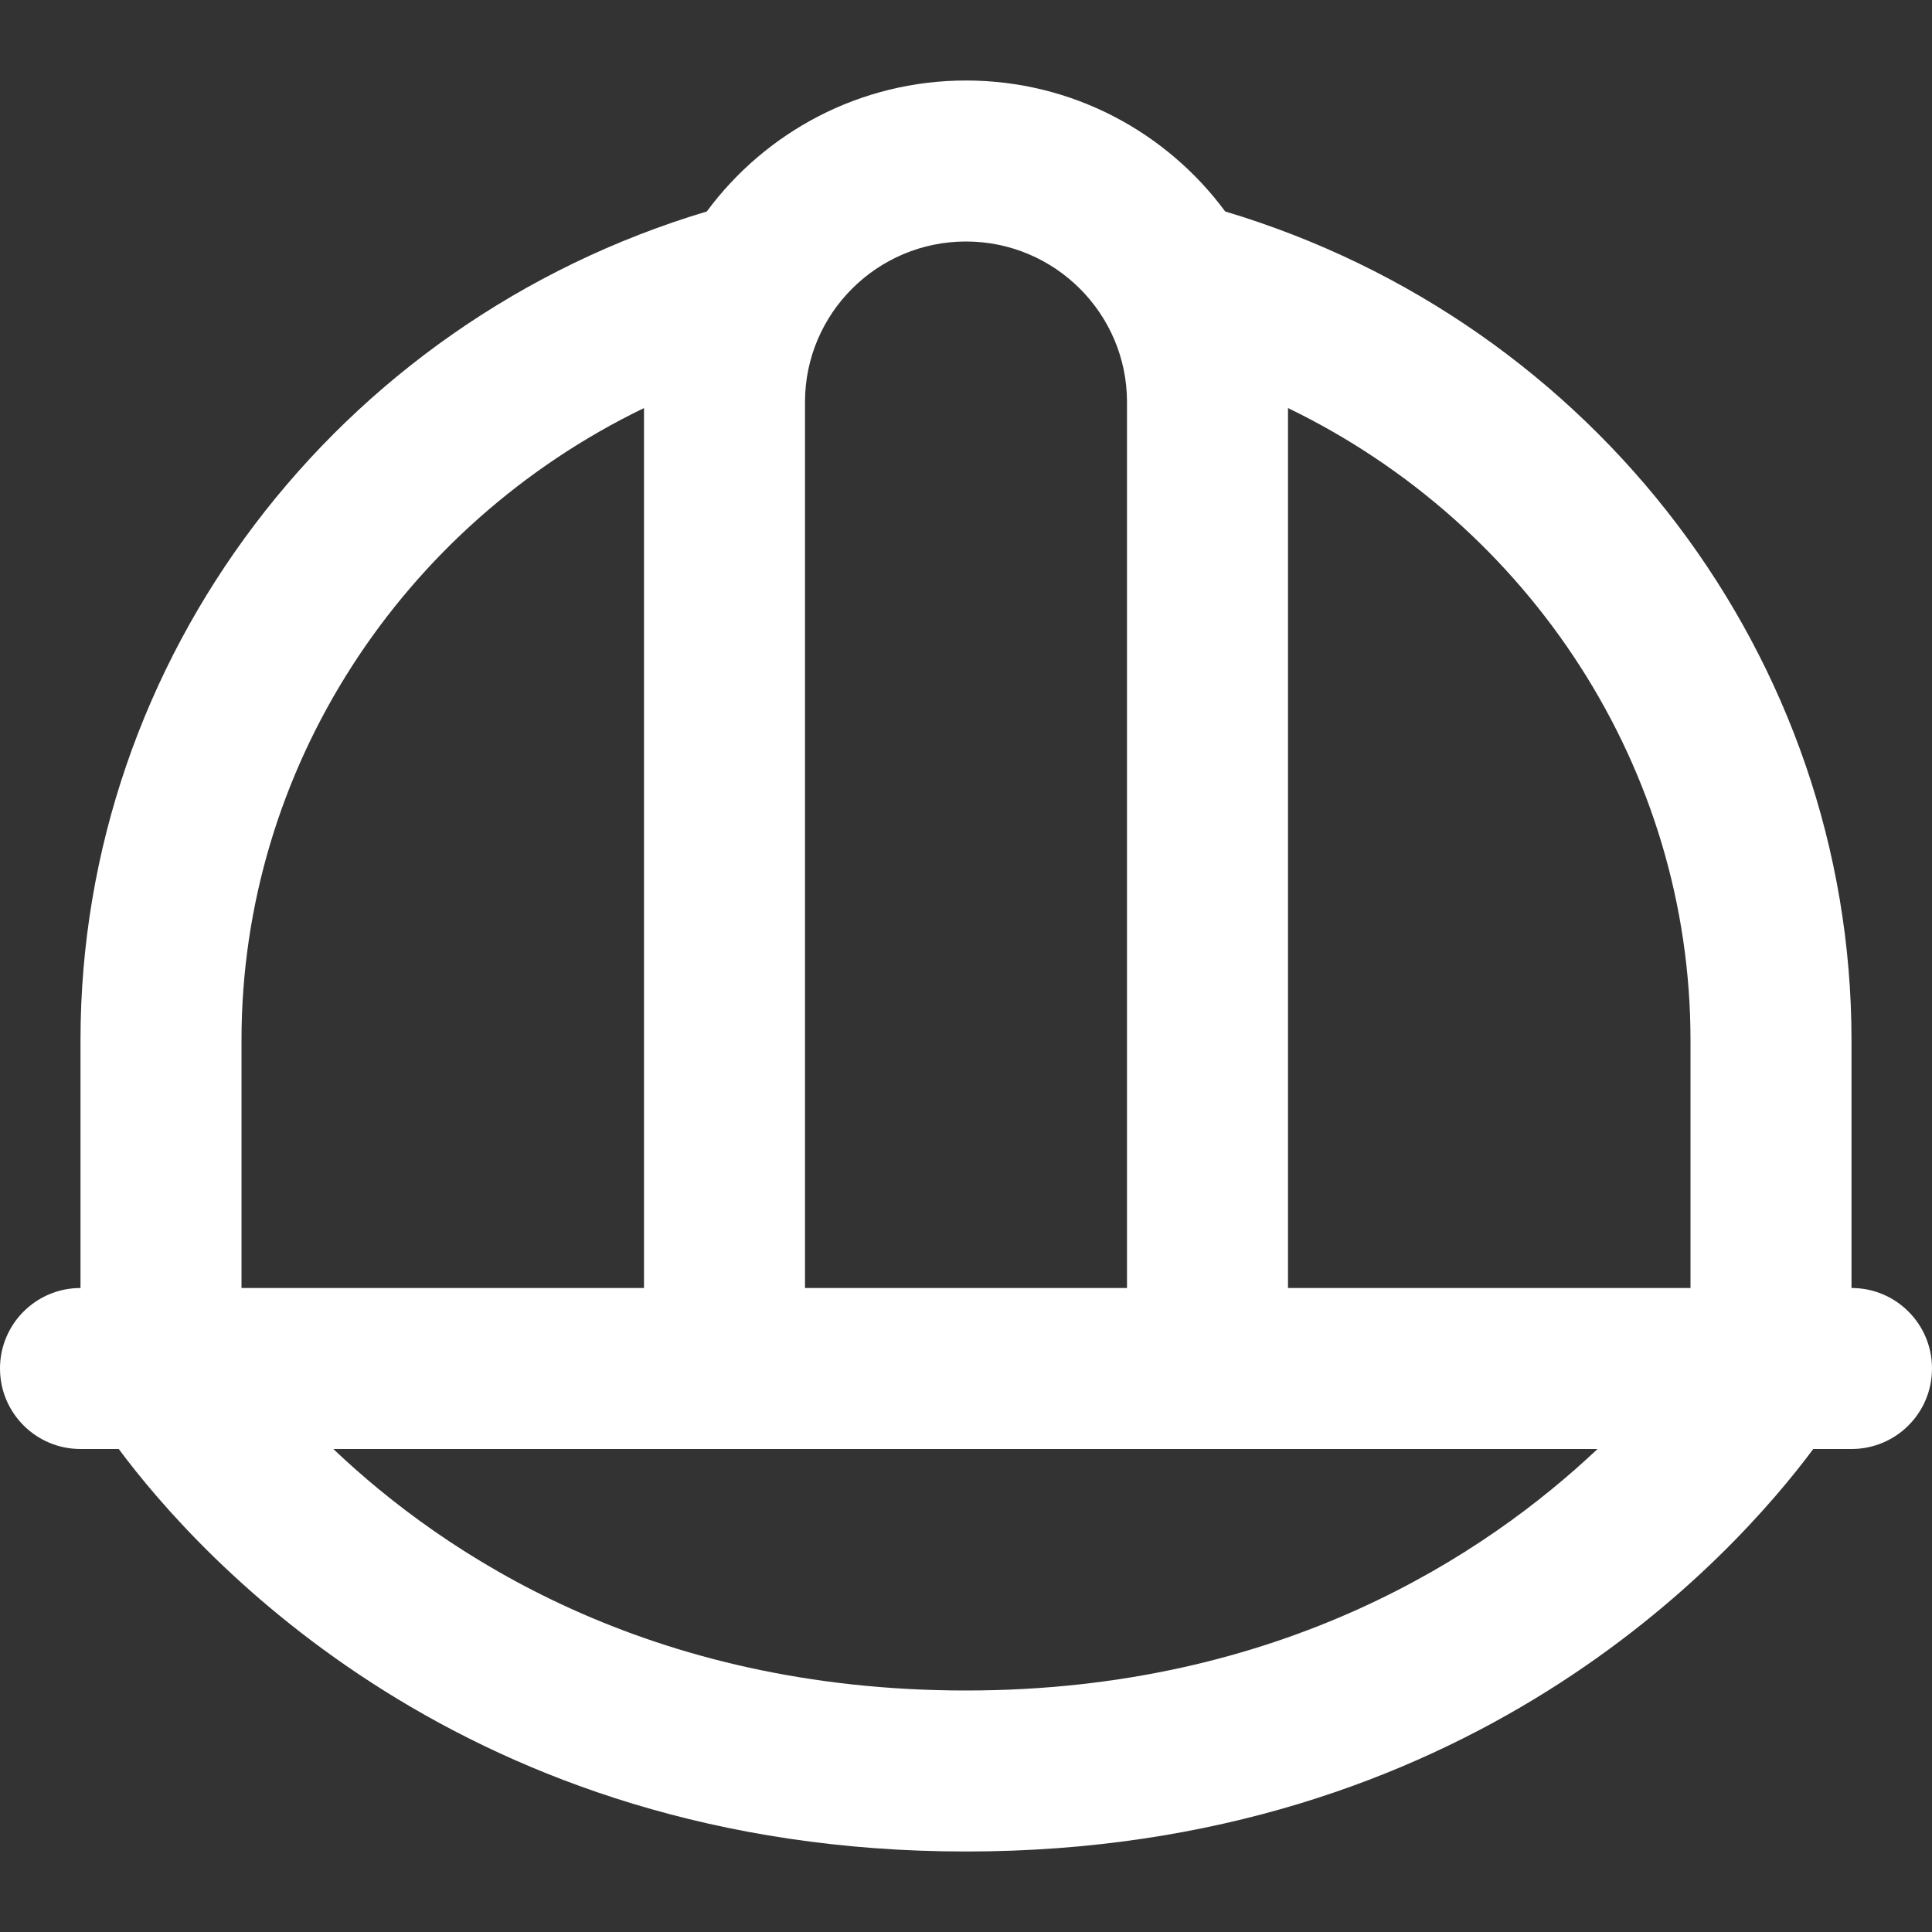 <?xml version="1.0" encoding="UTF-8"?>
<svg xmlns="http://www.w3.org/2000/svg" id="Layer_1" data-name="Layer 1" viewBox="0 0 24 24">
  <rect x="0" y="0" width="24" height="24" fill="#333333" stroke="none"/>
  <path fill="#FFFFFF" d="m23,16v-3.08c0-4.734-3.183-8.918-7.78-10.293-.729-.986-1.901-1.627-3.22-1.627s-2.491.641-3.22,1.627C4.182,4.002,1,8.186,1,12.92v3.08c-.552,0-1,.447-1,1s.448,1,1,1h.475c1.002,1.348,4.293,5,10.525,5s9.522-3.652,10.525-5h.475c.553,0,1-.447,1-1s-.447-1-1-1Zm-2-3.08v3.08h-5V5.069c3.011,1.457,5,4.484,5,7.851ZM12,3c1.103,0,2,.895,2,1.994v11.006h-4V4.994c0-1.1.897-1.994,2-1.994Zm-4,2.069v10.931H3v-3.08c0-3.367,1.988-6.394,5-7.851Zm-3.859,12.931h15.704c-1.389,1.312-3.936,3-7.845,3-3.939,0-6.479-1.687-7.859-3Z"/>
</svg>

